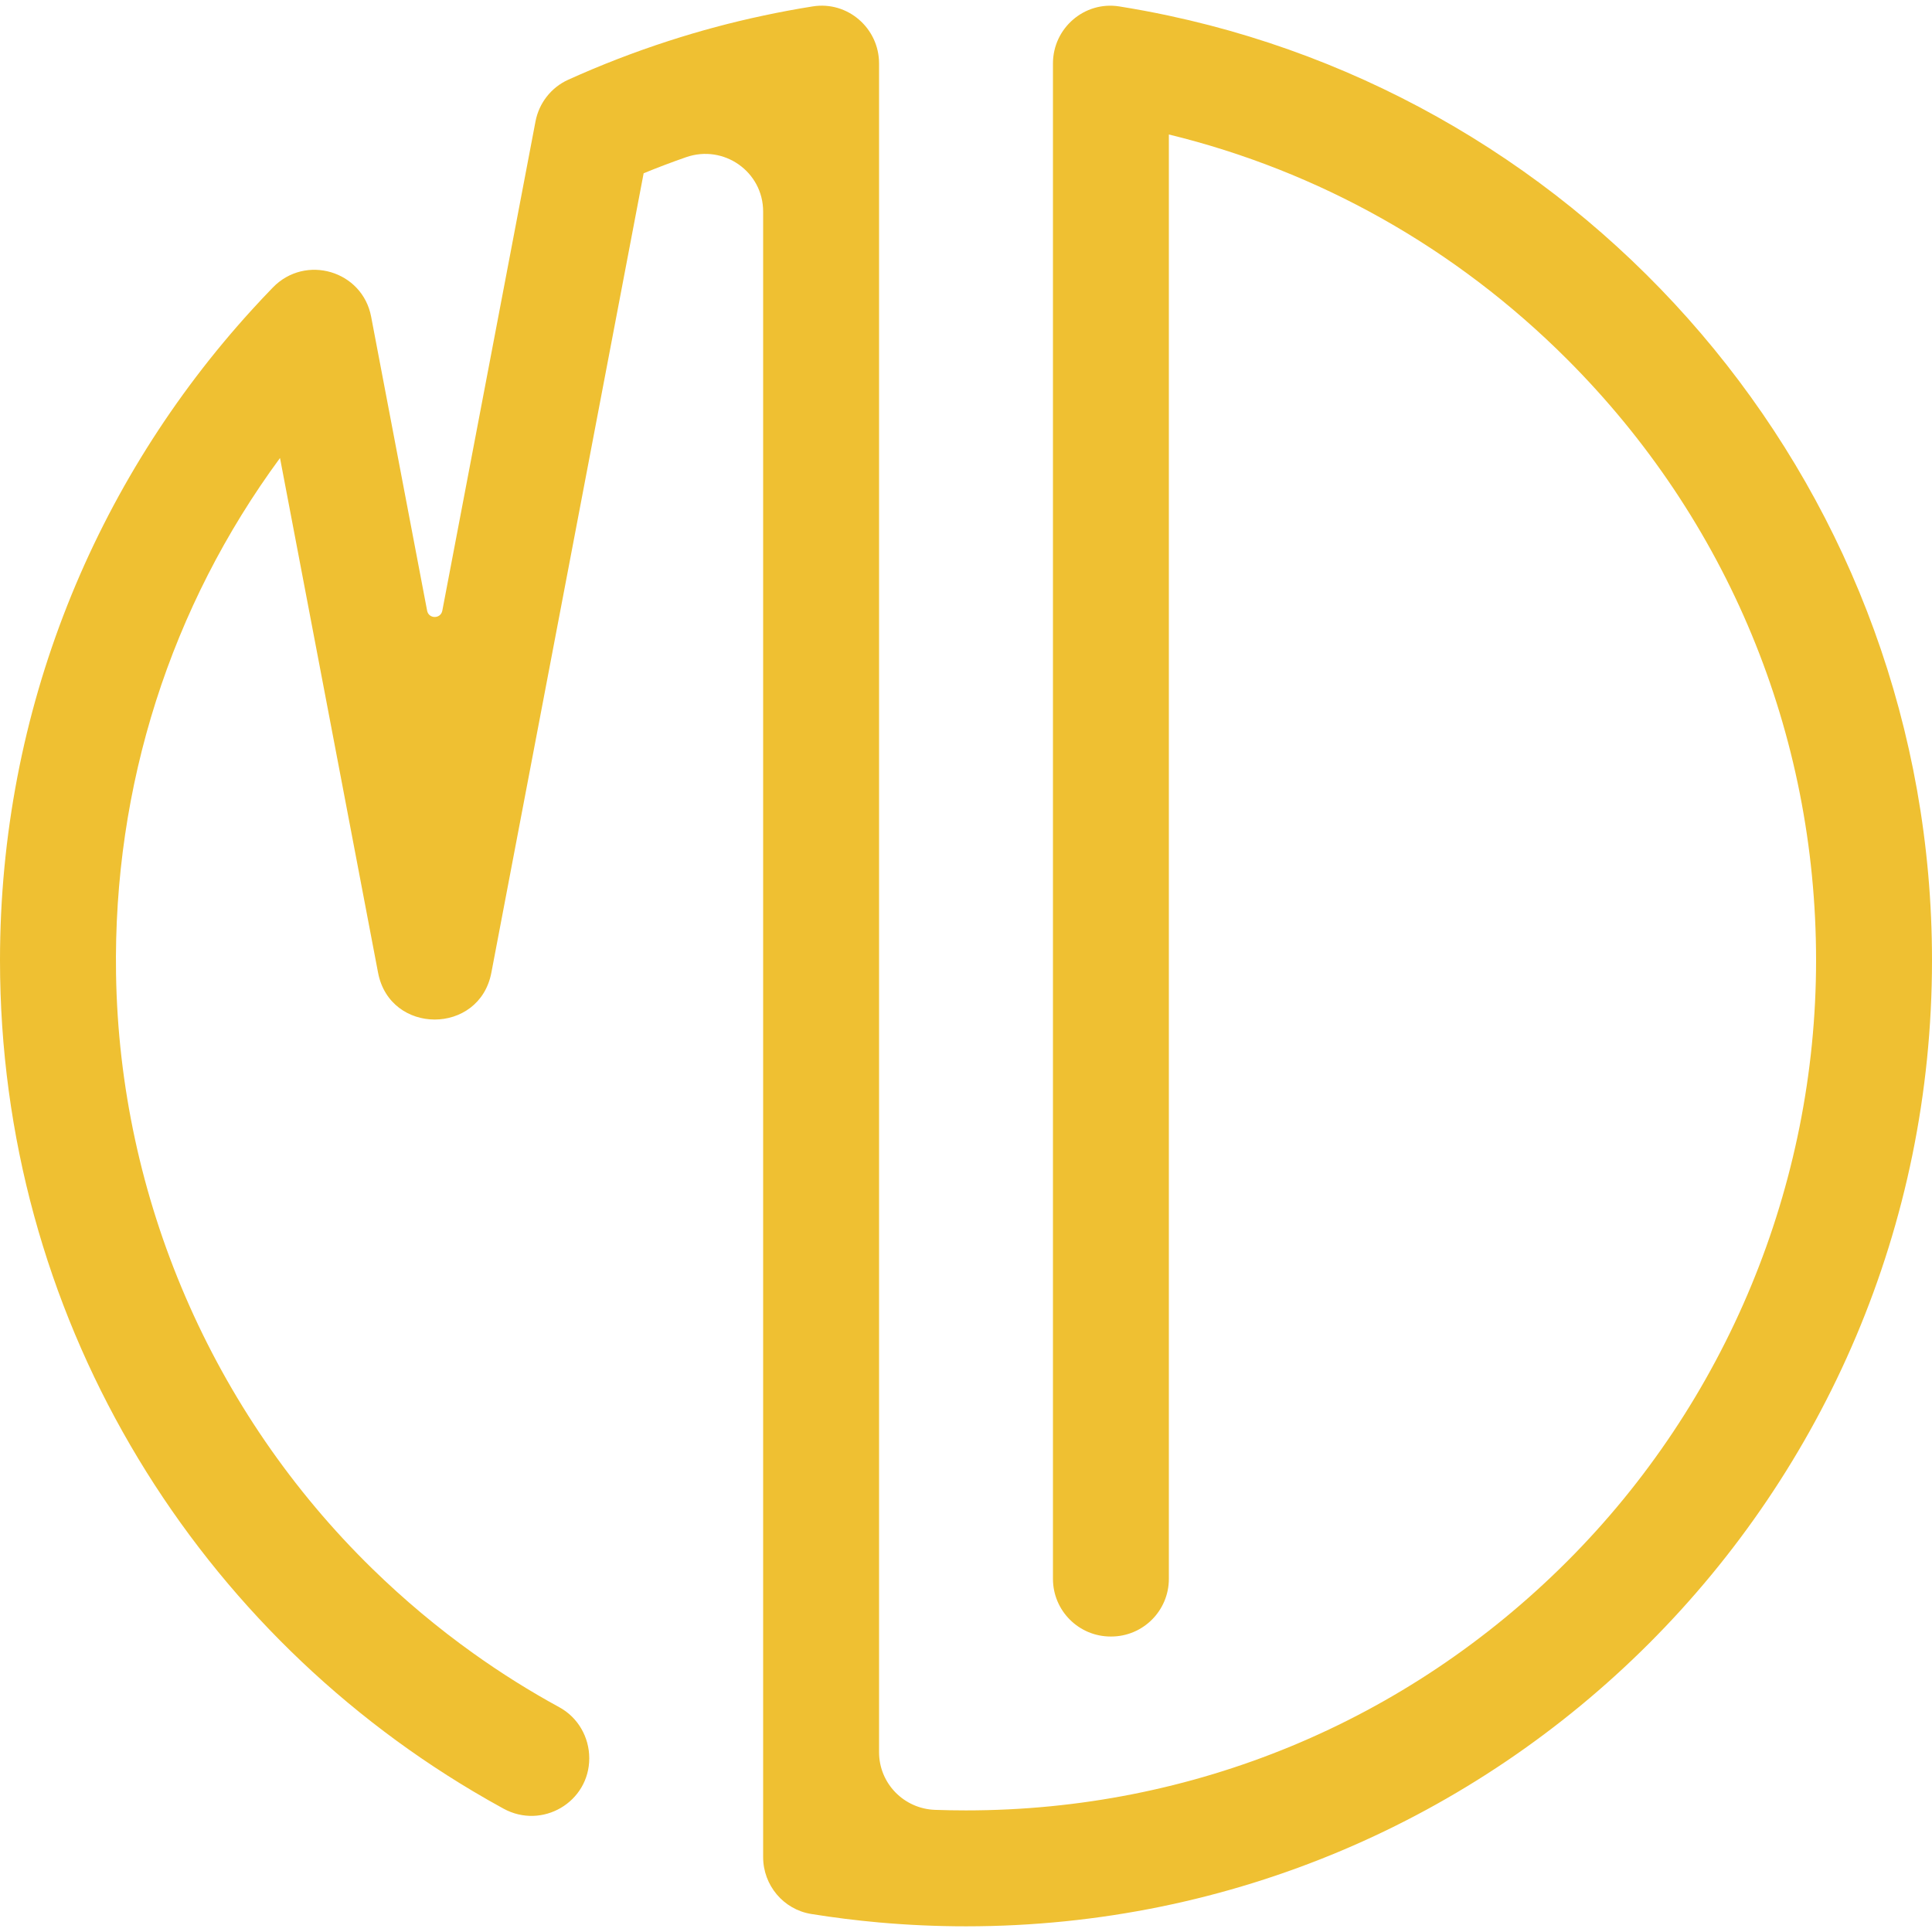 <svg xmlns="http://www.w3.org/2000/svg" version="1.1" xmlns:xlink="http://www.w3.org/1999/xlink" xmlns:svgjs="http://svgjs.dev/svgjs" width="1000" height="1000"><svg version="1.1" id="SvgjsSvg1001" xmlns="http://www.w3.org/2000/svg" xmlns:xlink="http://www.w3.org/1999/xlink" x="0px" y="0px" viewBox="0 0 1000 1000" style="enable-background:new 0 0 1000 1000;" xml:space="preserve">
<style type="text/css">
	.st0{fill:#EFC032;}
</style>
<g>
	<path class="st0" d="M1000,497.06c0,276.15-223.85,500-500,500c-15.18,0-30.18-0.68-45-2c-11.83-1.06-23.54-2.52-35.12-4.39
		C405.5,988.35,395,975.8,395,961.23V109.49c0-20.63-20.38-34.91-39.87-28.13c-7.4,2.57-14.73,5.35-21.98,8.32l-78.82,413.76
		c-6.16,32.36-52.49,32.36-58.65,0l-50.75-266.38c-56.51,76.82-86.38,169.66-84.87,267.03c1.8,115.93,49.71,226.9,132.67,307.9
		c16.44,16.05,33.92,30.67,52.27,43.77c14.33,10.24,29.18,19.55,44.51,27.91c9.61,5.24,15.49,15.43,15.49,26.39v0
		c0,22.77-24.39,37.02-44.37,26.1c-5.27-2.88-10.48-5.85-15.63-8.92C98.3,840.11,0,680.06,0,497.06
		c0-129.67,49.35-247.8,130.33-336.65c3.57-3.93,7.2-7.79,10.9-11.6c16.88-17.4,46.34-8.72,50.87,15.1l3.03,15.92l25.95,136.27
		c0.83,4.33,7.03,4.33,7.86,0l36.47-191.47l11.76-61.76c1.81-9.5,8.08-17.58,16.88-21.57c16.9-7.65,34.32-14.38,52.16-20.15
		c15.93-5.15,32.2-9.53,48.8-13.05c8.49-1.82,17.05-3.42,25.69-4.79C438.73,0.44,455,14.57,455,32.84v874.08
		c0,16.14,12.83,29.28,28.96,29.86c5.33,0.19,10.68,0.28,16.04,0.28c117.52,0,228.02-45.77,311.12-128.87
		C893.49,725.82,940,613.52,940,497.04c0-117.52-45.78-228.01-128.88-311.11C753.37,128.18,682.38,88.46,605,69.61v747.6
		c0,16.49-13.37,29.85-29.85,29.85h-0.29c-16.49,0-29.85-13.37-29.85-29.85V32.84c0-18.26,16.27-32.39,34.31-29.52
		c8.64,1.38,17.2,2.97,25.69,4.79C830.72,56.33,1000,256.93,1000,497.06z"></path>
</g>
</svg><style>@media (prefers-color-scheme: light) { :root { filter: none; } }
@media (prefers-color-scheme: dark) { :root { filter: none; } }
</style></svg>